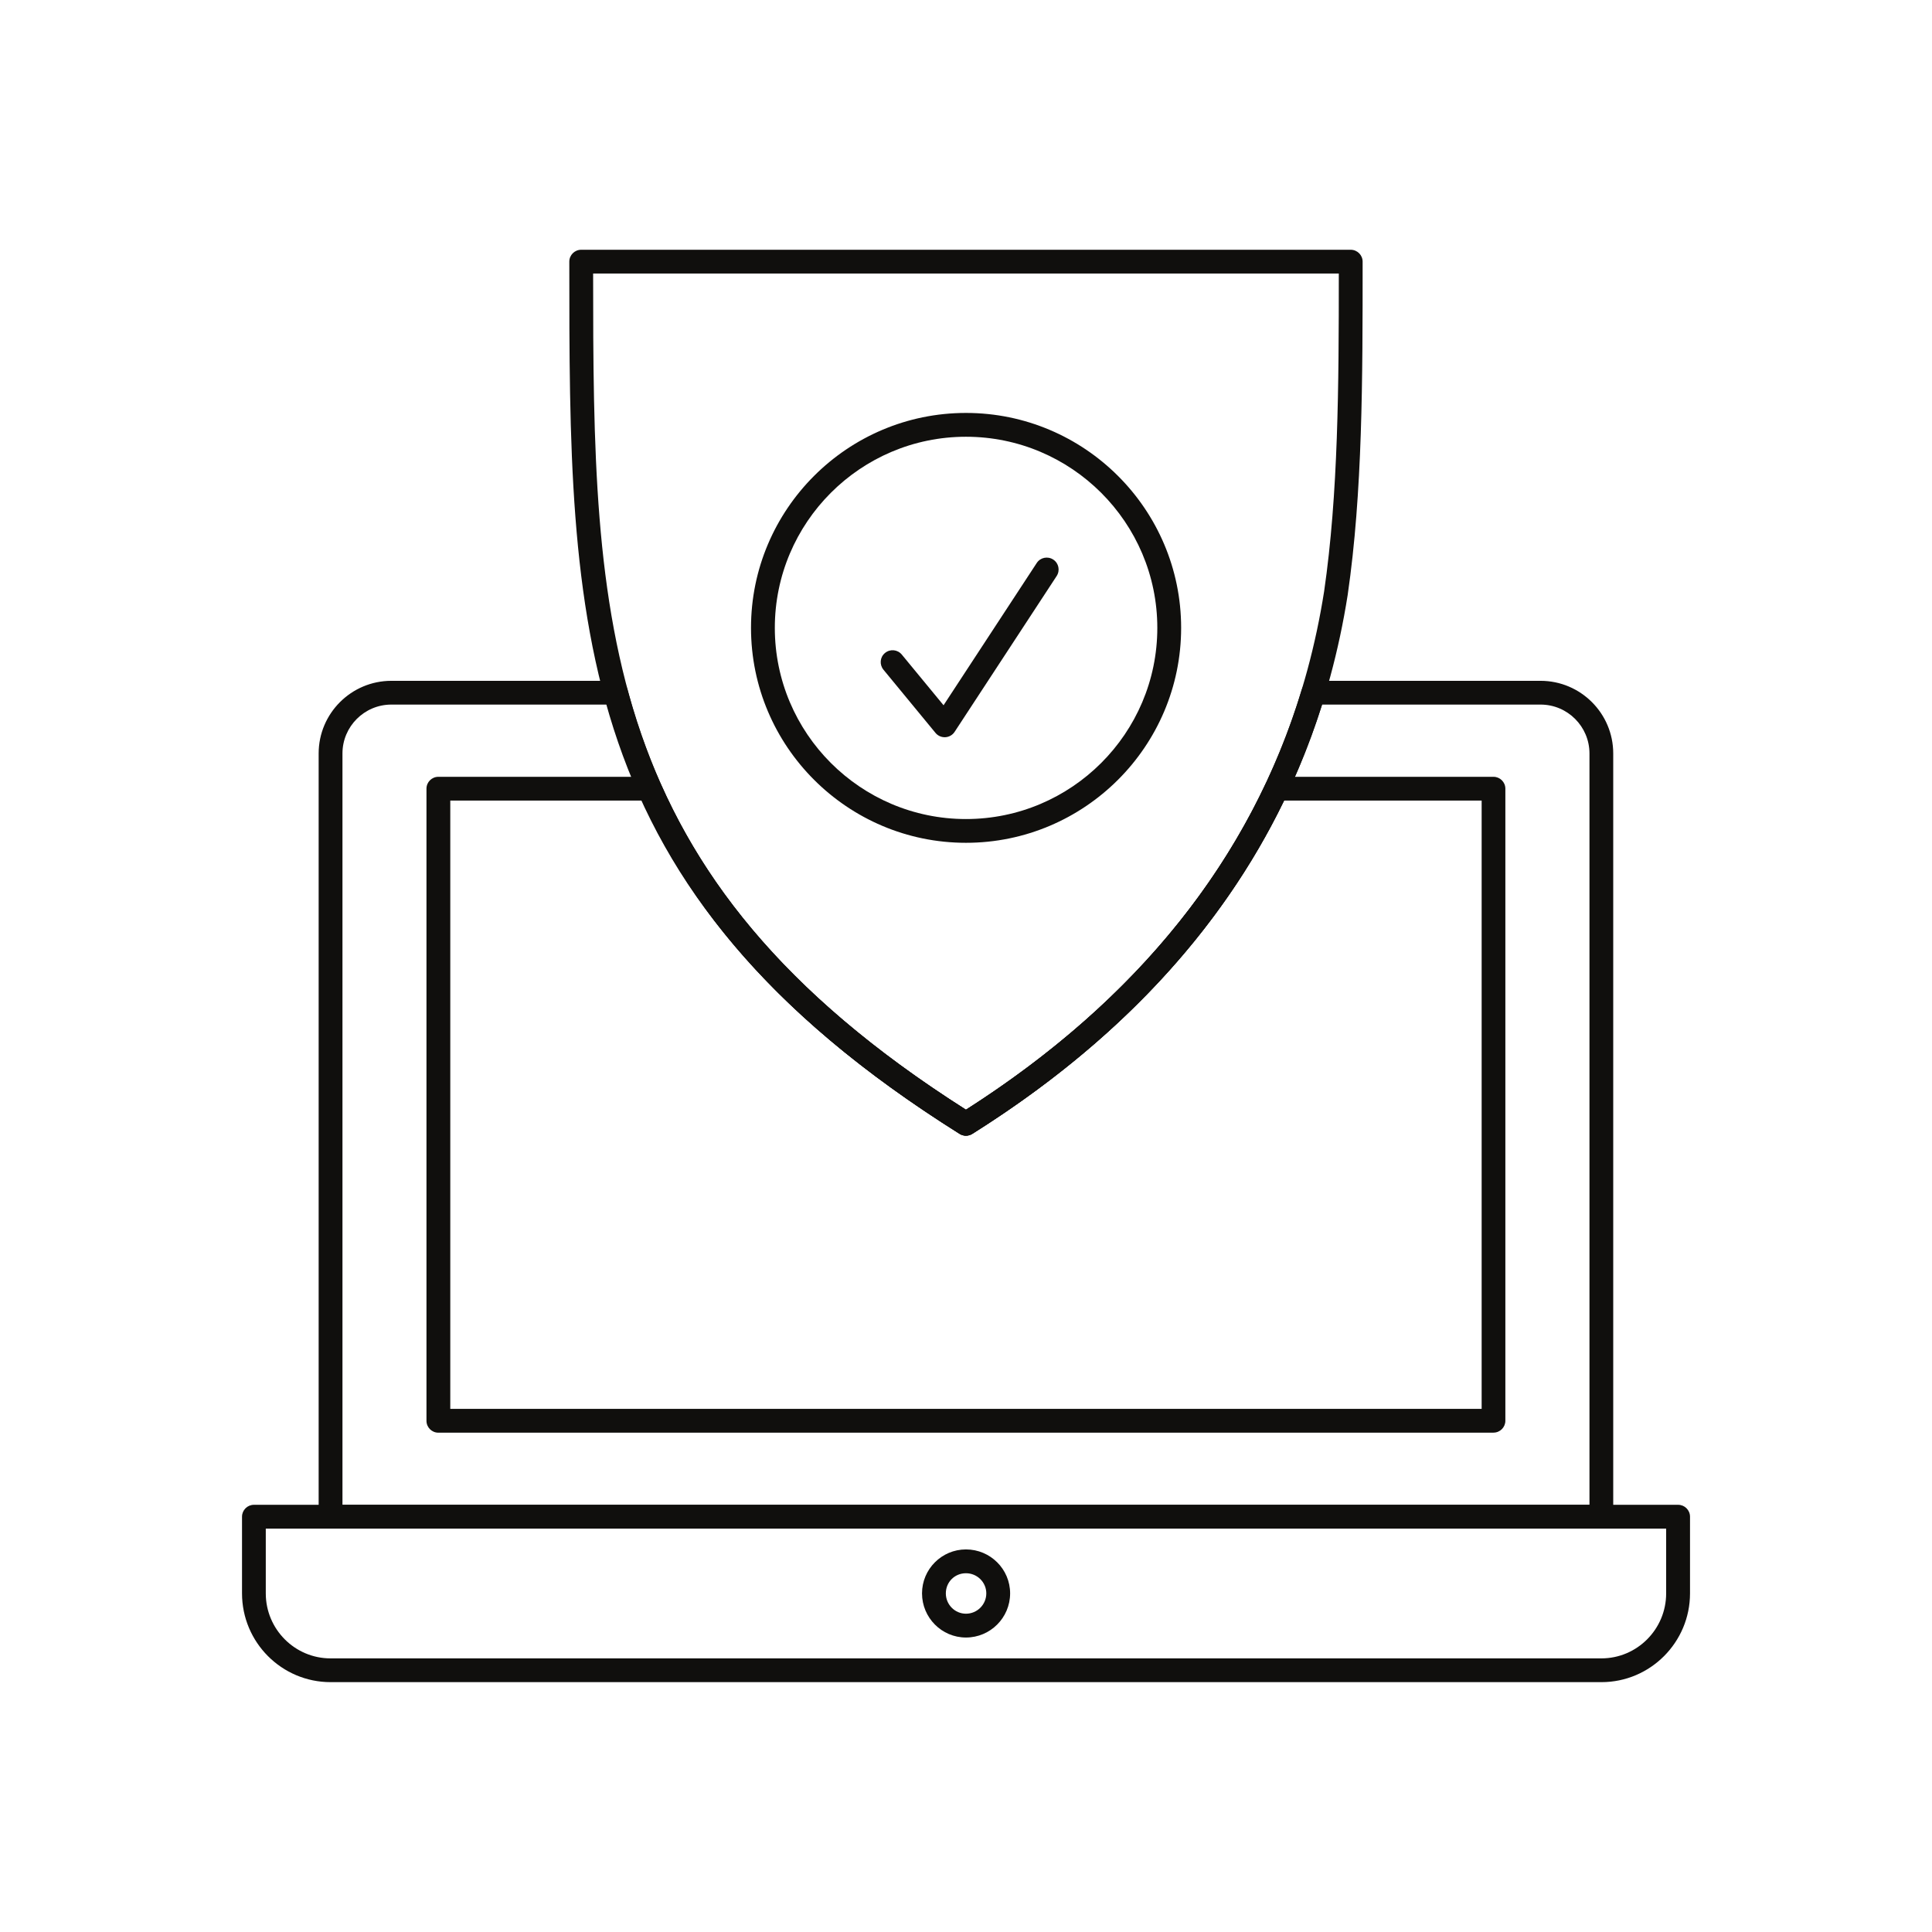 <?xml version="1.0" encoding="UTF-8" standalone="no"?>
<!-- Created with Inkscape (http://www.inkscape.org/) -->

<svg
   width="256"
   height="256"
   viewBox="0 0 67.733 67.733"
   version="1.1"
   id="svg1"
   xmlns="http://www.w3.org/2000/svg"
   xmlns:svg="http://www.w3.org/2000/svg">
  <defs
     id="defs1" />
  <g
     id="layer1">
    <g
       id="g4"
       transform="matrix(1.819,0,0,1.819,-30.982,-10.014)">
      <path
         id="path413"
         d="M 23.633,34.509 H 47.667 V 20.027 c 0,-0.519 -0.423,-0.942 -0.942,-0.942 h -4.211 c -1.05,3.337 -3.318,6.12 -6.742,8.273 -0.074,0.047 -0.169,0.047 -0.244,0 -3.743,-2.35 -5.846,-4.908 -6.798,-8.273 h -4.155 c -0.52,0 -0.942,0.423 -0.942,0.942 z m 24.264,0.458 h -24.493 c -0.127,0 -0.23,-0.103 -0.23,-0.229 V 20.027 c 0,-0.772 0.629,-1.4 1.401,-1.4 h 4.33 c 0.103,0 0.194,0.07 0.221,0.17 0.886,3.293 2.9,5.795 6.523,8.097 3.315,-2.117 5.493,-4.843 6.475,-8.104 0.029,-0.097 0.118,-0.163 0.219,-0.163 h 4.381 c 0.773,0 1.401,0.628 1.401,1.4 v 14.71 c 0,0.127 -0.103,0.229 -0.23,0.229"
         style="fill:#100f0d;fill-opacity:1;fill-rule:nonzero;stroke:none;stroke-width:0.035" />
      <path
         id="path414"
         d="m 25.711,32.659 h 19.878 v -11.724 h -3.806 c -1.221,2.525 -3.242,4.685 -6.011,6.424 -0.074,0.047 -0.169,0.047 -0.244,0 -3.038,-1.909 -4.988,-3.953 -6.121,-6.424 h -3.696 z m 20.107,0.459 H 25.481 c -0.127,0 -0.229,-0.103 -0.229,-0.229 V 20.706 c 0,-0.127 0.103,-0.229 0.229,-0.229 h 4.074 c 0.091,0 0.173,0.054 0.21,0.136 1.07,2.412 2.942,4.41 5.885,6.281 2.678,-1.708 4.622,-3.822 5.78,-6.285 0.038,-0.08 0.119,-0.132 0.207,-0.132 h 4.18 c 0.127,0 0.229,0.103 0.229,0.229 V 32.888 c 0,0.127 -0.103,0.229 -0.229,0.229"
         style="fill:#100f0d;fill-opacity:1;fill-rule:nonzero;stroke:none;stroke-width:0.035" />
      <path
         id="path415"
         d="m 22.155,34.967 v 1.249 c 0,0.69 0.56,1.252 1.248,1.252 h 24.493 c 0.689,0 1.249,-0.562 1.249,-1.252 v -1.249 z m 25.742,2.959 h -24.493 c -0.942,0 -1.707,-0.767 -1.707,-1.711 v -1.478 c 0,-0.126 0.103,-0.229 0.229,-0.229 h 27.45 c 0.127,0 0.229,0.103 0.229,0.229 v 1.478 c 0,0.943 -0.766,1.711 -1.707,1.711"
         style="fill:#100f0d;fill-opacity:1;fill-rule:nonzero;stroke:none;stroke-width:0.035" />
      <path
         id="path416"
         d="m 35.65,35.827 c -0.218,0 -0.388,0.171 -0.388,0.388 0,0.216 0.174,0.392 0.388,0.392 0.216,0 0.392,-0.176 0.392,-0.392 0,-0.214 -0.176,-0.388 -0.392,-0.388 z m 0,1.239 c -0.467,0 -0.847,-0.382 -0.847,-0.851 0,-0.467 0.38,-0.847 0.847,-0.847 0.469,0 0.851,0.38 0.851,0.847 0,0.469 -0.382,0.851 -0.851,0.851"
         style="fill:#100f0d;fill-opacity:1;fill-rule:nonzero;stroke:none;stroke-width:0.035" />
      <path
         id="path417"
         d="m 28.464,10.777 c 7.94e-4,6.711 0.081,11.597 7.186,16.116 3.932,-2.508 6.255,-5.868 6.903,-9.99 0.273,-1.885 0.283,-3.946 0.283,-6.126 z m 7.186,16.617 c -0.042,0 -0.085,-0.012 -0.122,-0.035 -7.523,-4.728 -7.523,-9.796 -7.523,-16.811 0,-0.127 0.103,-0.229 0.229,-0.229 h 14.831 c 0.127,0 0.23,0.103 0.23,0.229 0,2.282 0,4.438 -0.288,6.424 -0.677,4.304 -3.111,7.797 -7.235,10.386 -0.037,0.023 -0.079,0.035 -0.122,0.035"
         style="fill:#100f0d;fill-opacity:1;fill-rule:nonzero;stroke:none;stroke-width:0.035" />
      <path
         id="path418"
         d="m 35.65,13.923 c -2.031,0 -3.684,1.652 -3.684,3.684 0,2.031 1.653,3.684 3.684,3.684 2.033,0 3.688,-1.653 3.688,-3.684 0,-2.031 -1.655,-3.684 -3.688,-3.684 z m 0,7.826 c -2.284,0 -4.143,-1.858 -4.143,-4.143 0,-2.284 1.858,-4.142 4.143,-4.142 2.286,0 4.147,1.858 4.147,4.142 0,2.284 -1.861,4.143 -4.147,4.143"
         style="fill:#100f0d;fill-opacity:1;fill-rule:nonzero;stroke:none;stroke-width:0.035" />
      <path
         id="path419"
         d="m 35.239,19.714 c -0.068,0 -0.133,-0.03 -0.177,-0.084 l -1.003,-1.218 c -0.08,-0.098 -0.067,-0.242 0.031,-0.322 0.098,-0.081 0.242,-0.067 0.323,0.031 l 0.805,0.977 1.796,-2.742 c 0.069,-0.106 0.211,-0.136 0.318,-0.066 0.106,0.069 0.135,0.211 0.066,0.317 l -1.967,3.004 c -0.04,0.061 -0.107,0.099 -0.18,0.103 -0.004,2.65e-4 -0.009,2.65e-4 -0.012,2.65e-4"
         style="fill:#100f0d;fill-opacity:1;fill-rule:nonzero;stroke:none;stroke-width:0.035" />
    </g>
  </g>
</svg>
